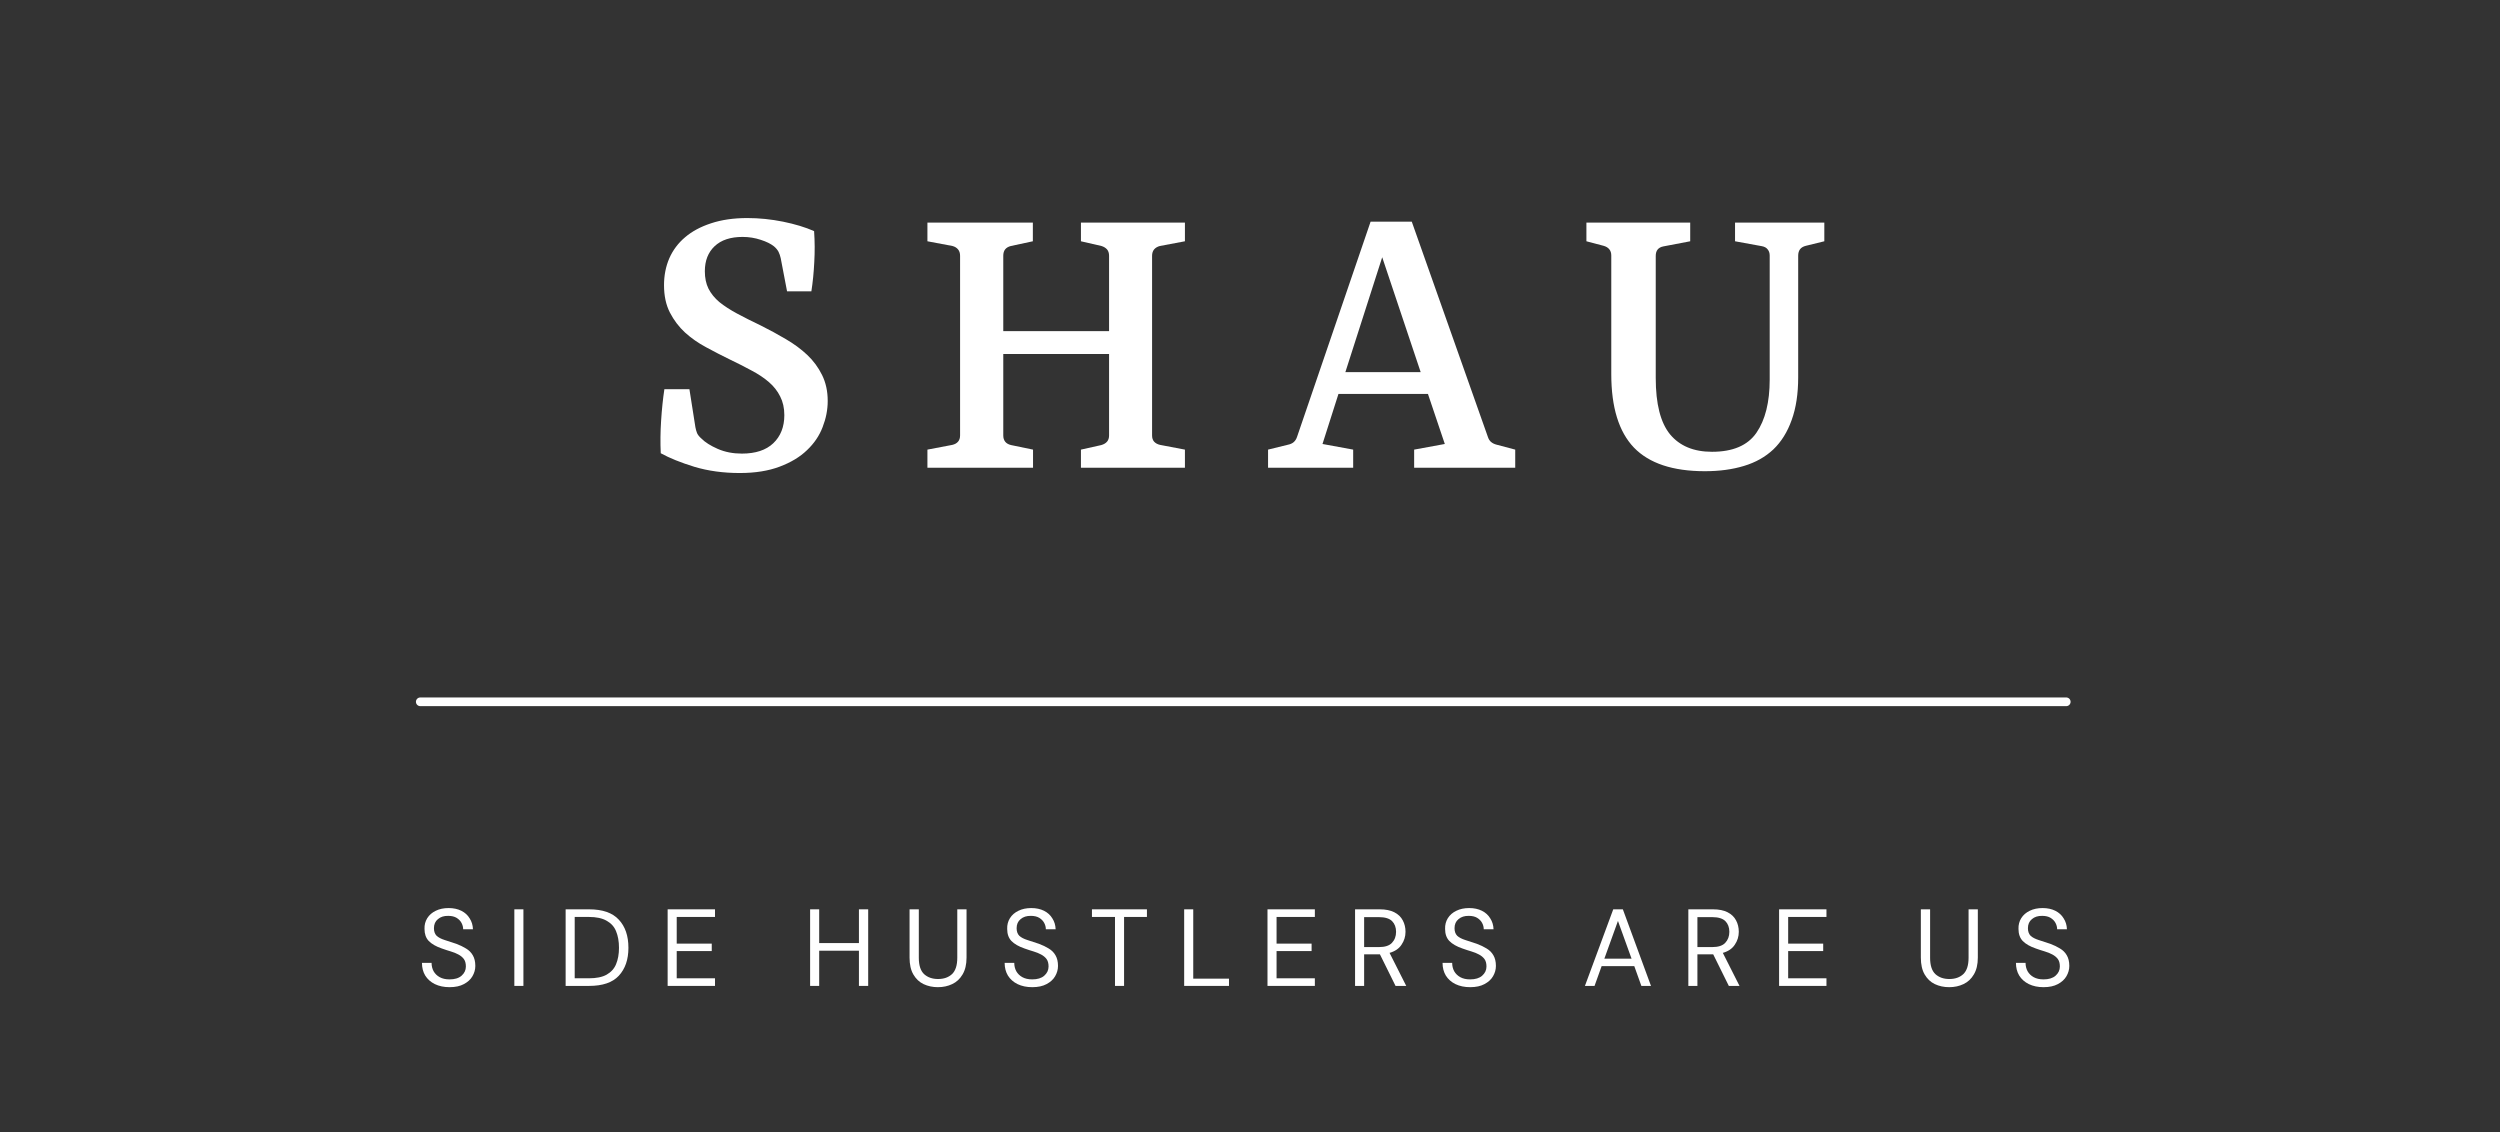 <svg xmlns="http://www.w3.org/2000/svg" xmlns:xlink="http://www.w3.org/1999/xlink" width="287" viewBox="0 0 215.25 97.5" height="130" preserveAspectRatio="xMidYMid meet"><rect x="0" y="0" width="215.25" height="97.5" fill="#333333" stroke="none"/><defs><g><g id="id1"></g><g id="id2"></g></g></defs><g fill="rgb(100%, 100%, 100%)" fill-opacity="1"><g transform="translate(55.125, 40.274)"><g><path d="M 16.141 -5.75 C 16.141 -4.988 15.992 -4.238 15.703 -3.5 C 15.422 -2.758 14.973 -2.098 14.359 -1.516 C 13.754 -0.93 12.969 -0.457 12 -0.094 C 11.039 0.27 9.895 0.453 8.562 0.453 C 7.145 0.453 5.848 0.273 4.672 -0.078 C 3.492 -0.441 2.523 -0.832 1.766 -1.25 C 1.723 -2.156 1.734 -3.094 1.797 -4.062 C 1.859 -5.031 1.953 -5.93 2.078 -6.766 L 4.234 -6.766 L 4.75 -3.484 C 4.781 -3.316 4.828 -3.148 4.891 -2.984 C 4.961 -2.828 5.086 -2.672 5.266 -2.516 C 5.586 -2.191 6.055 -1.895 6.672 -1.625 C 7.297 -1.352 7.988 -1.219 8.75 -1.219 C 9.926 -1.219 10.828 -1.516 11.453 -2.109 C 12.086 -2.711 12.406 -3.52 12.406 -4.531 C 12.406 -5.145 12.285 -5.68 12.047 -6.141 C 11.816 -6.609 11.492 -7.02 11.078 -7.375 C 10.66 -7.738 10.16 -8.07 9.578 -8.375 C 9.004 -8.688 8.379 -9.004 7.703 -9.328 C 7.023 -9.66 6.348 -10.008 5.672 -10.375 C 4.992 -10.738 4.391 -11.16 3.859 -11.641 C 3.328 -12.129 2.891 -12.707 2.547 -13.375 C 2.211 -14.039 2.047 -14.82 2.047 -15.719 C 2.047 -16.551 2.195 -17.32 2.5 -18.031 C 2.812 -18.738 3.266 -19.344 3.859 -19.844 C 4.453 -20.352 5.195 -20.754 6.094 -21.047 C 7 -21.348 8.039 -21.5 9.219 -21.5 C 10.238 -21.5 11.266 -21.395 12.297 -21.188 C 13.328 -20.977 14.219 -20.707 14.969 -20.375 C 15.031 -19.477 15.035 -18.586 14.984 -17.703 C 14.941 -16.828 14.859 -15.988 14.734 -15.188 L 12.641 -15.188 L 12.094 -18.047 C 12.051 -18.242 11.988 -18.426 11.906 -18.594 C 11.82 -18.758 11.691 -18.914 11.516 -19.062 C 11.242 -19.281 10.863 -19.469 10.375 -19.625 C 9.883 -19.789 9.363 -19.875 8.812 -19.875 C 7.77 -19.875 6.969 -19.609 6.406 -19.078 C 5.844 -18.547 5.562 -17.828 5.562 -16.922 C 5.562 -16.348 5.664 -15.848 5.875 -15.422 C 6.094 -14.992 6.406 -14.609 6.812 -14.266 C 7.227 -13.93 7.734 -13.602 8.328 -13.281 C 8.93 -12.957 9.613 -12.613 10.375 -12.25 C 11.113 -11.883 11.832 -11.492 12.531 -11.078 C 13.227 -10.672 13.844 -10.219 14.375 -9.719 C 14.906 -9.219 15.332 -8.641 15.656 -7.984 C 15.977 -7.336 16.141 -6.594 16.141 -5.75 Z M 16.141 -5.75 "></path></g></g></g><g fill="rgb(100%, 100%, 100%)" fill-opacity="1"><g transform="translate(78.46, 40.274)"><g><path d="M 23.562 -21.109 L 23.562 -19.5 L 21.406 -19.094 C 21.195 -19.039 21.031 -18.941 20.906 -18.797 C 20.789 -18.648 20.734 -18.469 20.734 -18.25 L 20.734 -2.781 C 20.734 -2.562 20.789 -2.383 20.906 -2.25 C 21.031 -2.113 21.203 -2.02 21.422 -1.969 L 23.562 -1.562 L 23.562 0 L 14.609 0 L 14.609 -1.562 L 16.359 -1.953 C 16.578 -2.016 16.742 -2.113 16.859 -2.25 C 16.973 -2.383 17.031 -2.562 17.031 -2.781 L 17.031 -9.797 L 7.922 -9.797 L 7.922 -2.781 C 7.922 -2.562 7.977 -2.379 8.094 -2.234 C 8.207 -2.098 8.375 -2.004 8.594 -1.953 L 10.484 -1.562 L 10.484 0 L 1.391 0 L 1.391 -1.562 L 3.531 -1.969 C 3.75 -2.02 3.914 -2.113 4.031 -2.25 C 4.145 -2.383 4.203 -2.562 4.203 -2.781 L 4.203 -18.25 C 4.203 -18.477 4.145 -18.66 4.031 -18.797 C 3.914 -18.941 3.754 -19.039 3.547 -19.094 L 1.391 -19.5 L 1.391 -21.109 L 10.469 -21.109 L 10.469 -19.5 L 8.578 -19.094 C 8.359 -19.039 8.191 -18.941 8.078 -18.797 C 7.973 -18.66 7.922 -18.477 7.922 -18.25 L 7.922 -11.766 L 17.031 -11.766 L 17.031 -18.25 C 17.031 -18.477 16.973 -18.66 16.859 -18.797 C 16.742 -18.93 16.582 -19.031 16.375 -19.094 L 14.609 -19.5 L 14.609 -21.109 Z M 23.562 -21.109 "></path></g></g></g><g fill="rgb(100%, 100%, 100%)" fill-opacity="1"><g transform="translate(109.242, 40.274)"><g><path d="M 13.078 -8.234 L 9.766 -18.125 L 6.594 -8.234 Z M 7.266 -1.562 L 7.266 0 L -0.062 0 L -0.062 -1.562 L 1.656 -1.984 C 1.852 -2.023 2.016 -2.098 2.141 -2.203 C 2.273 -2.316 2.375 -2.473 2.438 -2.672 L 8.766 -21.188 L 12.312 -21.188 L 18.859 -2.672 C 18.922 -2.473 19.016 -2.32 19.141 -2.219 C 19.266 -2.113 19.426 -2.035 19.625 -1.984 L 21.219 -1.562 L 21.219 0 L 12.516 0 L 12.516 -1.562 L 15.156 -2.047 L 13.703 -6.359 L 6 -6.359 L 4.625 -2.047 Z M 7.266 -1.562 "></path></g></g></g><g fill="rgb(100%, 100%, 100%)" fill-opacity="1"><g transform="translate(135.293, 40.274)"><g><path d="M 14.094 -21.109 L 21.781 -21.109 L 21.781 -19.5 L 20.188 -19.109 C 19.969 -19.055 19.801 -18.957 19.688 -18.812 C 19.582 -18.664 19.531 -18.484 19.531 -18.266 L 19.531 -7.797 C 19.531 -6.367 19.344 -5.141 18.969 -4.109 C 18.602 -3.078 18.078 -2.234 17.391 -1.578 C 16.703 -0.93 15.859 -0.457 14.859 -0.156 C 13.867 0.145 12.75 0.297 11.5 0.297 C 8.738 0.297 6.703 -0.379 5.391 -1.734 C 4.086 -3.098 3.438 -5.207 3.438 -8.062 L 3.438 -18.281 C 3.438 -18.5 3.379 -18.676 3.266 -18.812 C 3.16 -18.945 3 -19.047 2.781 -19.109 L 1.297 -19.5 L 1.297 -21.109 L 10.234 -21.109 L 10.234 -19.5 L 7.938 -19.062 C 7.707 -19.02 7.535 -18.926 7.422 -18.781 C 7.316 -18.645 7.266 -18.461 7.266 -18.234 L 7.266 -7.719 C 7.266 -5.5 7.676 -3.883 8.5 -2.875 C 9.332 -1.875 10.535 -1.375 12.109 -1.375 C 13.91 -1.375 15.188 -1.922 15.938 -3.016 C 16.695 -4.117 17.078 -5.645 17.078 -7.594 L 17.078 -18.266 C 17.078 -18.484 17.02 -18.66 16.906 -18.797 C 16.801 -18.941 16.633 -19.035 16.406 -19.078 L 14.094 -19.5 Z M 14.094 -21.109 "></path></g></g></g><g fill="rgb(100%, 100%, 100%)" fill-opacity="1"><g transform="translate(35.909, 84.887)"><g><path d="M 2.797 0.109 C 2.316 0.109 1.895 0.02 1.531 -0.156 C 1.176 -0.332 0.898 -0.578 0.703 -0.891 C 0.516 -1.203 0.422 -1.566 0.422 -1.984 L 1.25 -1.984 C 1.25 -1.723 1.305 -1.484 1.422 -1.266 C 1.547 -1.047 1.723 -0.875 1.953 -0.75 C 2.18 -0.625 2.461 -0.562 2.797 -0.562 C 3.242 -0.562 3.586 -0.664 3.828 -0.875 C 4.078 -1.094 4.203 -1.359 4.203 -1.672 C 4.203 -1.941 4.145 -2.156 4.031 -2.312 C 3.914 -2.469 3.758 -2.598 3.562 -2.703 C 3.375 -2.805 3.156 -2.895 2.906 -2.969 C 2.664 -3.039 2.41 -3.125 2.141 -3.219 C 1.629 -3.395 1.25 -3.613 1 -3.875 C 0.758 -4.133 0.641 -4.477 0.641 -4.906 C 0.629 -5.25 0.707 -5.555 0.875 -5.828 C 1.051 -6.109 1.297 -6.32 1.609 -6.469 C 1.922 -6.625 2.289 -6.703 2.719 -6.703 C 3.133 -6.703 3.5 -6.625 3.812 -6.469 C 4.125 -6.312 4.363 -6.094 4.531 -5.812 C 4.707 -5.539 4.801 -5.227 4.812 -4.875 L 3.969 -4.875 C 3.969 -5.062 3.922 -5.242 3.828 -5.422 C 3.734 -5.598 3.594 -5.742 3.406 -5.859 C 3.219 -5.973 2.977 -6.031 2.688 -6.031 C 2.32 -6.039 2.023 -5.945 1.797 -5.75 C 1.566 -5.562 1.453 -5.301 1.453 -4.969 C 1.453 -4.688 1.531 -4.469 1.688 -4.312 C 1.852 -4.164 2.082 -4.047 2.375 -3.953 C 2.664 -3.859 3 -3.75 3.375 -3.625 C 3.688 -3.508 3.969 -3.375 4.219 -3.219 C 4.469 -3.07 4.66 -2.879 4.797 -2.641 C 4.941 -2.398 5.016 -2.094 5.016 -1.719 C 5.016 -1.406 4.93 -1.109 4.766 -0.828 C 4.609 -0.555 4.363 -0.332 4.031 -0.156 C 3.707 0.02 3.297 0.109 2.797 0.109 Z M 2.797 0.109 "></path></g></g></g><g fill="rgb(100%, 100%, 100%)" fill-opacity="1"><g transform="translate(43.582, 84.887)"><g><path d="M 0.703 0 L 0.703 -6.594 L 1.484 -6.594 L 1.484 0 Z M 0.703 0 "></path></g></g></g><g fill="rgb(100%, 100%, 100%)" fill-opacity="1"><g transform="translate(47.998, 84.887)"><g><path d="M 0.703 0 L 0.703 -6.594 L 2.719 -6.594 C 3.883 -6.594 4.738 -6.297 5.281 -5.703 C 5.832 -5.117 6.109 -4.312 6.109 -3.281 C 6.109 -2.27 5.832 -1.469 5.281 -0.875 C 4.738 -0.289 3.883 0 2.719 0 Z M 1.484 -0.656 L 2.703 -0.656 C 3.348 -0.656 3.859 -0.758 4.234 -0.969 C 4.617 -1.188 4.891 -1.488 5.047 -1.875 C 5.211 -2.27 5.297 -2.738 5.297 -3.281 C 5.297 -3.832 5.211 -4.305 5.047 -4.703 C 4.891 -5.098 4.617 -5.398 4.234 -5.609 C 3.859 -5.828 3.348 -5.938 2.703 -5.938 L 1.484 -5.938 Z M 1.484 -0.656 "></path></g></g></g><g fill="rgb(100%, 100%, 100%)" fill-opacity="1"><g transform="translate(56.781, 84.887)"><g><path d="M 0.703 0 L 0.703 -6.594 L 4.781 -6.594 L 4.781 -5.938 L 1.484 -5.938 L 1.484 -3.641 L 4.5 -3.641 L 4.5 -3 L 1.484 -3 L 1.484 -0.656 L 4.781 -0.656 L 4.781 0 Z M 0.703 0 "></path></g></g></g><g fill="rgb(100%, 100%, 100%)" fill-opacity="1"><g transform="translate(64.322, 84.887)"><g></g></g></g><g fill="rgb(100%, 100%, 100%)" fill-opacity="1"><g transform="translate(69.048, 84.887)"><g><path d="M 0.703 0 L 0.703 -6.594 L 1.484 -6.594 L 1.484 -3.688 L 4.906 -3.688 L 4.906 -6.594 L 5.703 -6.594 L 5.703 0 L 4.906 0 L 4.906 -3.031 L 1.484 -3.031 L 1.484 0 Z M 0.703 0 "></path></g></g></g><g fill="rgb(100%, 100%, 100%)" fill-opacity="1"><g transform="translate(77.672, 84.887)"><g><path d="M 3.078 0.109 C 2.629 0.109 2.219 0.02 1.844 -0.156 C 1.477 -0.332 1.188 -0.609 0.969 -0.984 C 0.75 -1.359 0.641 -1.844 0.641 -2.438 L 0.641 -6.594 L 1.438 -6.594 L 1.438 -2.422 C 1.438 -1.773 1.586 -1.305 1.891 -1.016 C 2.203 -0.734 2.602 -0.594 3.094 -0.594 C 3.594 -0.594 3.992 -0.734 4.297 -1.016 C 4.598 -1.305 4.75 -1.773 4.75 -2.422 L 4.75 -6.594 L 5.547 -6.594 L 5.547 -2.438 C 5.547 -1.844 5.43 -1.359 5.203 -0.984 C 4.984 -0.609 4.688 -0.332 4.312 -0.156 C 3.945 0.02 3.535 0.109 3.078 0.109 Z M 3.078 0.109 "></path></g></g></g><g fill="rgb(100%, 100%, 100%)" fill-opacity="1"><g transform="translate(86.078, 84.887)"><g><path d="M 2.797 0.109 C 2.316 0.109 1.895 0.02 1.531 -0.156 C 1.176 -0.332 0.898 -0.578 0.703 -0.891 C 0.516 -1.203 0.422 -1.566 0.422 -1.984 L 1.25 -1.984 C 1.25 -1.723 1.305 -1.484 1.422 -1.266 C 1.547 -1.047 1.723 -0.875 1.953 -0.75 C 2.18 -0.625 2.461 -0.562 2.797 -0.562 C 3.242 -0.562 3.586 -0.664 3.828 -0.875 C 4.078 -1.094 4.203 -1.359 4.203 -1.672 C 4.203 -1.941 4.145 -2.156 4.031 -2.312 C 3.914 -2.469 3.758 -2.598 3.562 -2.703 C 3.375 -2.805 3.156 -2.895 2.906 -2.969 C 2.664 -3.039 2.41 -3.125 2.141 -3.219 C 1.629 -3.395 1.25 -3.613 1 -3.875 C 0.758 -4.133 0.641 -4.477 0.641 -4.906 C 0.629 -5.25 0.707 -5.555 0.875 -5.828 C 1.051 -6.109 1.297 -6.32 1.609 -6.469 C 1.922 -6.625 2.289 -6.703 2.719 -6.703 C 3.133 -6.703 3.5 -6.625 3.812 -6.469 C 4.125 -6.312 4.363 -6.094 4.531 -5.812 C 4.707 -5.539 4.801 -5.227 4.812 -4.875 L 3.969 -4.875 C 3.969 -5.062 3.922 -5.242 3.828 -5.422 C 3.734 -5.598 3.594 -5.742 3.406 -5.859 C 3.219 -5.973 2.977 -6.031 2.688 -6.031 C 2.32 -6.039 2.023 -5.945 1.797 -5.75 C 1.566 -5.562 1.453 -5.301 1.453 -4.969 C 1.453 -4.688 1.531 -4.469 1.688 -4.312 C 1.852 -4.164 2.082 -4.047 2.375 -3.953 C 2.664 -3.859 3 -3.75 3.375 -3.625 C 3.688 -3.508 3.969 -3.375 4.219 -3.219 C 4.469 -3.07 4.66 -2.879 4.797 -2.641 C 4.941 -2.398 5.016 -2.094 5.016 -1.719 C 5.016 -1.406 4.93 -1.109 4.766 -0.828 C 4.609 -0.555 4.363 -0.332 4.031 -0.156 C 3.707 0.02 3.297 0.109 2.797 0.109 Z M 2.797 0.109 "></path></g></g></g><g fill="rgb(100%, 100%, 100%)" fill-opacity="1"><g transform="translate(93.751, 84.887)"><g><path d="M 2.25 0 L 2.25 -5.938 L 0.266 -5.938 L 0.266 -6.594 L 5 -6.594 L 5 -5.938 L 3.031 -5.938 L 3.031 0 Z M 2.25 0 "></path></g></g></g><g fill="rgb(100%, 100%, 100%)" fill-opacity="1"><g transform="translate(101.254, 84.887)"><g><path d="M 0.703 0 L 0.703 -6.594 L 1.484 -6.594 L 1.484 -0.625 L 4.562 -0.625 L 4.562 0 Z M 0.703 0 "></path></g></g></g><g fill="rgb(100%, 100%, 100%)" fill-opacity="1"><g transform="translate(108.428, 84.887)"><g><path d="M 0.703 0 L 0.703 -6.594 L 4.781 -6.594 L 4.781 -5.938 L 1.484 -5.938 L 1.484 -3.641 L 4.5 -3.641 L 4.5 -3 L 1.484 -3 L 1.484 -0.656 L 4.781 -0.656 L 4.781 0 Z M 0.703 0 "></path></g></g></g><g fill="rgb(100%, 100%, 100%)" fill-opacity="1"><g transform="translate(115.968, 84.887)"><g><path d="M 0.703 0 L 0.703 -6.594 L 2.828 -6.594 C 3.336 -6.594 3.754 -6.508 4.078 -6.344 C 4.41 -6.176 4.656 -5.941 4.812 -5.641 C 4.969 -5.348 5.047 -5.02 5.047 -4.656 C 5.047 -4.25 4.93 -3.879 4.703 -3.547 C 4.484 -3.211 4.141 -2.977 3.672 -2.844 L 5.109 0 L 4.188 0 L 2.844 -2.719 L 1.484 -2.719 L 1.484 0 Z M 1.484 -3.344 L 2.766 -3.344 C 3.273 -3.344 3.645 -3.461 3.875 -3.703 C 4.113 -3.953 4.234 -4.27 4.234 -4.656 C 4.234 -5.039 4.117 -5.348 3.891 -5.578 C 3.66 -5.805 3.285 -5.922 2.766 -5.922 L 1.484 -5.922 Z M 1.484 -3.344 "></path></g></g></g><g fill="rgb(100%, 100%, 100%)" fill-opacity="1"><g transform="translate(123.782, 84.887)"><g><path d="M 2.797 0.109 C 2.316 0.109 1.895 0.02 1.531 -0.156 C 1.176 -0.332 0.898 -0.578 0.703 -0.891 C 0.516 -1.203 0.422 -1.566 0.422 -1.984 L 1.25 -1.984 C 1.25 -1.723 1.305 -1.484 1.422 -1.266 C 1.547 -1.047 1.723 -0.875 1.953 -0.75 C 2.18 -0.625 2.461 -0.562 2.797 -0.562 C 3.242 -0.562 3.586 -0.664 3.828 -0.875 C 4.078 -1.094 4.203 -1.359 4.203 -1.672 C 4.203 -1.941 4.145 -2.156 4.031 -2.312 C 3.914 -2.469 3.758 -2.598 3.562 -2.703 C 3.375 -2.805 3.156 -2.895 2.906 -2.969 C 2.664 -3.039 2.41 -3.125 2.141 -3.219 C 1.629 -3.395 1.25 -3.613 1 -3.875 C 0.758 -4.133 0.641 -4.477 0.641 -4.906 C 0.629 -5.25 0.707 -5.555 0.875 -5.828 C 1.051 -6.109 1.297 -6.32 1.609 -6.469 C 1.922 -6.625 2.289 -6.703 2.719 -6.703 C 3.133 -6.703 3.5 -6.625 3.812 -6.469 C 4.125 -6.312 4.363 -6.094 4.531 -5.812 C 4.707 -5.539 4.801 -5.227 4.812 -4.875 L 3.969 -4.875 C 3.969 -5.062 3.922 -5.242 3.828 -5.422 C 3.734 -5.598 3.594 -5.742 3.406 -5.859 C 3.219 -5.973 2.977 -6.031 2.688 -6.031 C 2.32 -6.039 2.023 -5.945 1.797 -5.75 C 1.566 -5.562 1.453 -5.301 1.453 -4.969 C 1.453 -4.688 1.531 -4.469 1.688 -4.312 C 1.852 -4.164 2.082 -4.047 2.375 -3.953 C 2.664 -3.859 3 -3.75 3.375 -3.625 C 3.688 -3.508 3.969 -3.375 4.219 -3.219 C 4.469 -3.07 4.66 -2.879 4.797 -2.641 C 4.941 -2.398 5.016 -2.094 5.016 -1.719 C 5.016 -1.406 4.93 -1.109 4.766 -0.828 C 4.609 -0.555 4.363 -0.332 4.031 -0.156 C 3.707 0.02 3.297 0.109 2.797 0.109 Z M 2.797 0.109 "></path></g></g></g><g fill="rgb(100%, 100%, 100%)" fill-opacity="1"><g transform="translate(131.454, 84.887)"><g></g></g></g><g fill="rgb(100%, 100%, 100%)" fill-opacity="1"><g transform="translate(136.181, 84.887)"><g><path d="M 0.281 0 L 2.719 -6.594 L 3.547 -6.594 L 5.969 0 L 5.141 0 L 4.531 -1.703 L 1.719 -1.703 L 1.109 0 Z M 1.953 -2.344 L 4.297 -2.344 L 3.125 -5.594 Z M 1.953 -2.344 "></path></g></g></g><g fill="rgb(100%, 100%, 100%)" fill-opacity="1"><g transform="translate(144.663, 84.887)"><g><path d="M 0.703 0 L 0.703 -6.594 L 2.828 -6.594 C 3.336 -6.594 3.754 -6.508 4.078 -6.344 C 4.41 -6.176 4.656 -5.941 4.812 -5.641 C 4.969 -5.348 5.047 -5.02 5.047 -4.656 C 5.047 -4.25 4.93 -3.879 4.703 -3.547 C 4.484 -3.211 4.141 -2.977 3.672 -2.844 L 5.109 0 L 4.188 0 L 2.844 -2.719 L 1.484 -2.719 L 1.484 0 Z M 1.484 -3.344 L 2.766 -3.344 C 3.273 -3.344 3.645 -3.461 3.875 -3.703 C 4.113 -3.953 4.234 -4.27 4.234 -4.656 C 4.234 -5.039 4.117 -5.348 3.891 -5.578 C 3.66 -5.805 3.285 -5.922 2.766 -5.922 L 1.484 -5.922 Z M 1.484 -3.344 "></path></g></g></g><g fill="rgb(100%, 100%, 100%)" fill-opacity="1"><g transform="translate(152.477, 84.887)"><g><path d="M 0.703 0 L 0.703 -6.594 L 4.781 -6.594 L 4.781 -5.938 L 1.484 -5.938 L 1.484 -3.641 L 4.5 -3.641 L 4.5 -3 L 1.484 -3 L 1.484 -0.656 L 4.781 -0.656 L 4.781 0 Z M 0.703 0 "></path></g></g></g><g fill="rgb(100%, 100%, 100%)" fill-opacity="1"><g transform="translate(160.017, 84.887)"><g></g></g></g><g fill="rgb(100%, 100%, 100%)" fill-opacity="1"><g transform="translate(164.744, 84.887)"><g><path d="M 3.078 0.109 C 2.629 0.109 2.219 0.02 1.844 -0.156 C 1.477 -0.332 1.188 -0.609 0.969 -0.984 C 0.75 -1.359 0.641 -1.844 0.641 -2.438 L 0.641 -6.594 L 1.438 -6.594 L 1.438 -2.422 C 1.438 -1.773 1.586 -1.305 1.891 -1.016 C 2.203 -0.734 2.602 -0.594 3.094 -0.594 C 3.594 -0.594 3.992 -0.734 4.297 -1.016 C 4.598 -1.305 4.75 -1.773 4.75 -2.422 L 4.75 -6.594 L 5.547 -6.594 L 5.547 -2.438 C 5.547 -1.844 5.43 -1.359 5.203 -0.984 C 4.984 -0.609 4.688 -0.332 4.312 -0.156 C 3.945 0.02 3.535 0.109 3.078 0.109 Z M 3.078 0.109 "></path></g></g></g><g fill="rgb(100%, 100%, 100%)" fill-opacity="1"><g transform="translate(173.151, 84.887)"><g><path d="M 2.797 0.109 C 2.316 0.109 1.895 0.02 1.531 -0.156 C 1.176 -0.332 0.898 -0.578 0.703 -0.891 C 0.516 -1.203 0.422 -1.566 0.422 -1.984 L 1.25 -1.984 C 1.25 -1.723 1.305 -1.484 1.422 -1.266 C 1.547 -1.047 1.723 -0.875 1.953 -0.75 C 2.18 -0.625 2.461 -0.562 2.797 -0.562 C 3.242 -0.562 3.586 -0.664 3.828 -0.875 C 4.078 -1.094 4.203 -1.359 4.203 -1.672 C 4.203 -1.941 4.145 -2.156 4.031 -2.312 C 3.914 -2.469 3.758 -2.598 3.562 -2.703 C 3.375 -2.805 3.156 -2.895 2.906 -2.969 C 2.664 -3.039 2.41 -3.125 2.141 -3.219 C 1.629 -3.395 1.25 -3.613 1 -3.875 C 0.758 -4.133 0.641 -4.477 0.641 -4.906 C 0.629 -5.25 0.707 -5.555 0.875 -5.828 C 1.051 -6.109 1.297 -6.32 1.609 -6.469 C 1.922 -6.625 2.289 -6.703 2.719 -6.703 C 3.133 -6.703 3.5 -6.625 3.812 -6.469 C 4.125 -6.312 4.363 -6.094 4.531 -5.812 C 4.707 -5.539 4.801 -5.227 4.812 -4.875 L 3.969 -4.875 C 3.969 -5.062 3.922 -5.242 3.828 -5.422 C 3.734 -5.598 3.594 -5.742 3.406 -5.859 C 3.219 -5.973 2.977 -6.031 2.688 -6.031 C 2.32 -6.039 2.023 -5.945 1.797 -5.75 C 1.566 -5.562 1.453 -5.301 1.453 -4.969 C 1.453 -4.688 1.531 -4.469 1.688 -4.312 C 1.852 -4.164 2.082 -4.047 2.375 -3.953 C 2.664 -3.859 3 -3.75 3.375 -3.625 C 3.688 -3.508 3.969 -3.375 4.219 -3.219 C 4.469 -3.07 4.66 -2.879 4.797 -2.641 C 4.941 -2.398 5.016 -2.094 5.016 -1.719 C 5.016 -1.406 4.93 -1.109 4.766 -0.828 C 4.609 -0.555 4.363 -0.332 4.031 -0.156 C 3.707 0.02 3.297 0.109 2.797 0.109 Z M 2.797 0.109 "></path></g></g></g><path stroke-linecap="round" transform="matrix(0.744, 0, 0, 0.746, 35.81, 60.427)" fill="none" stroke-linejoin="miter" d="M 0.502 -0.002 L 190.989 -0.002 " stroke="rgb(100%, 100%, 100%)" stroke-width="1" stroke-opacity="1" stroke-miterlimit="4"></path></svg>